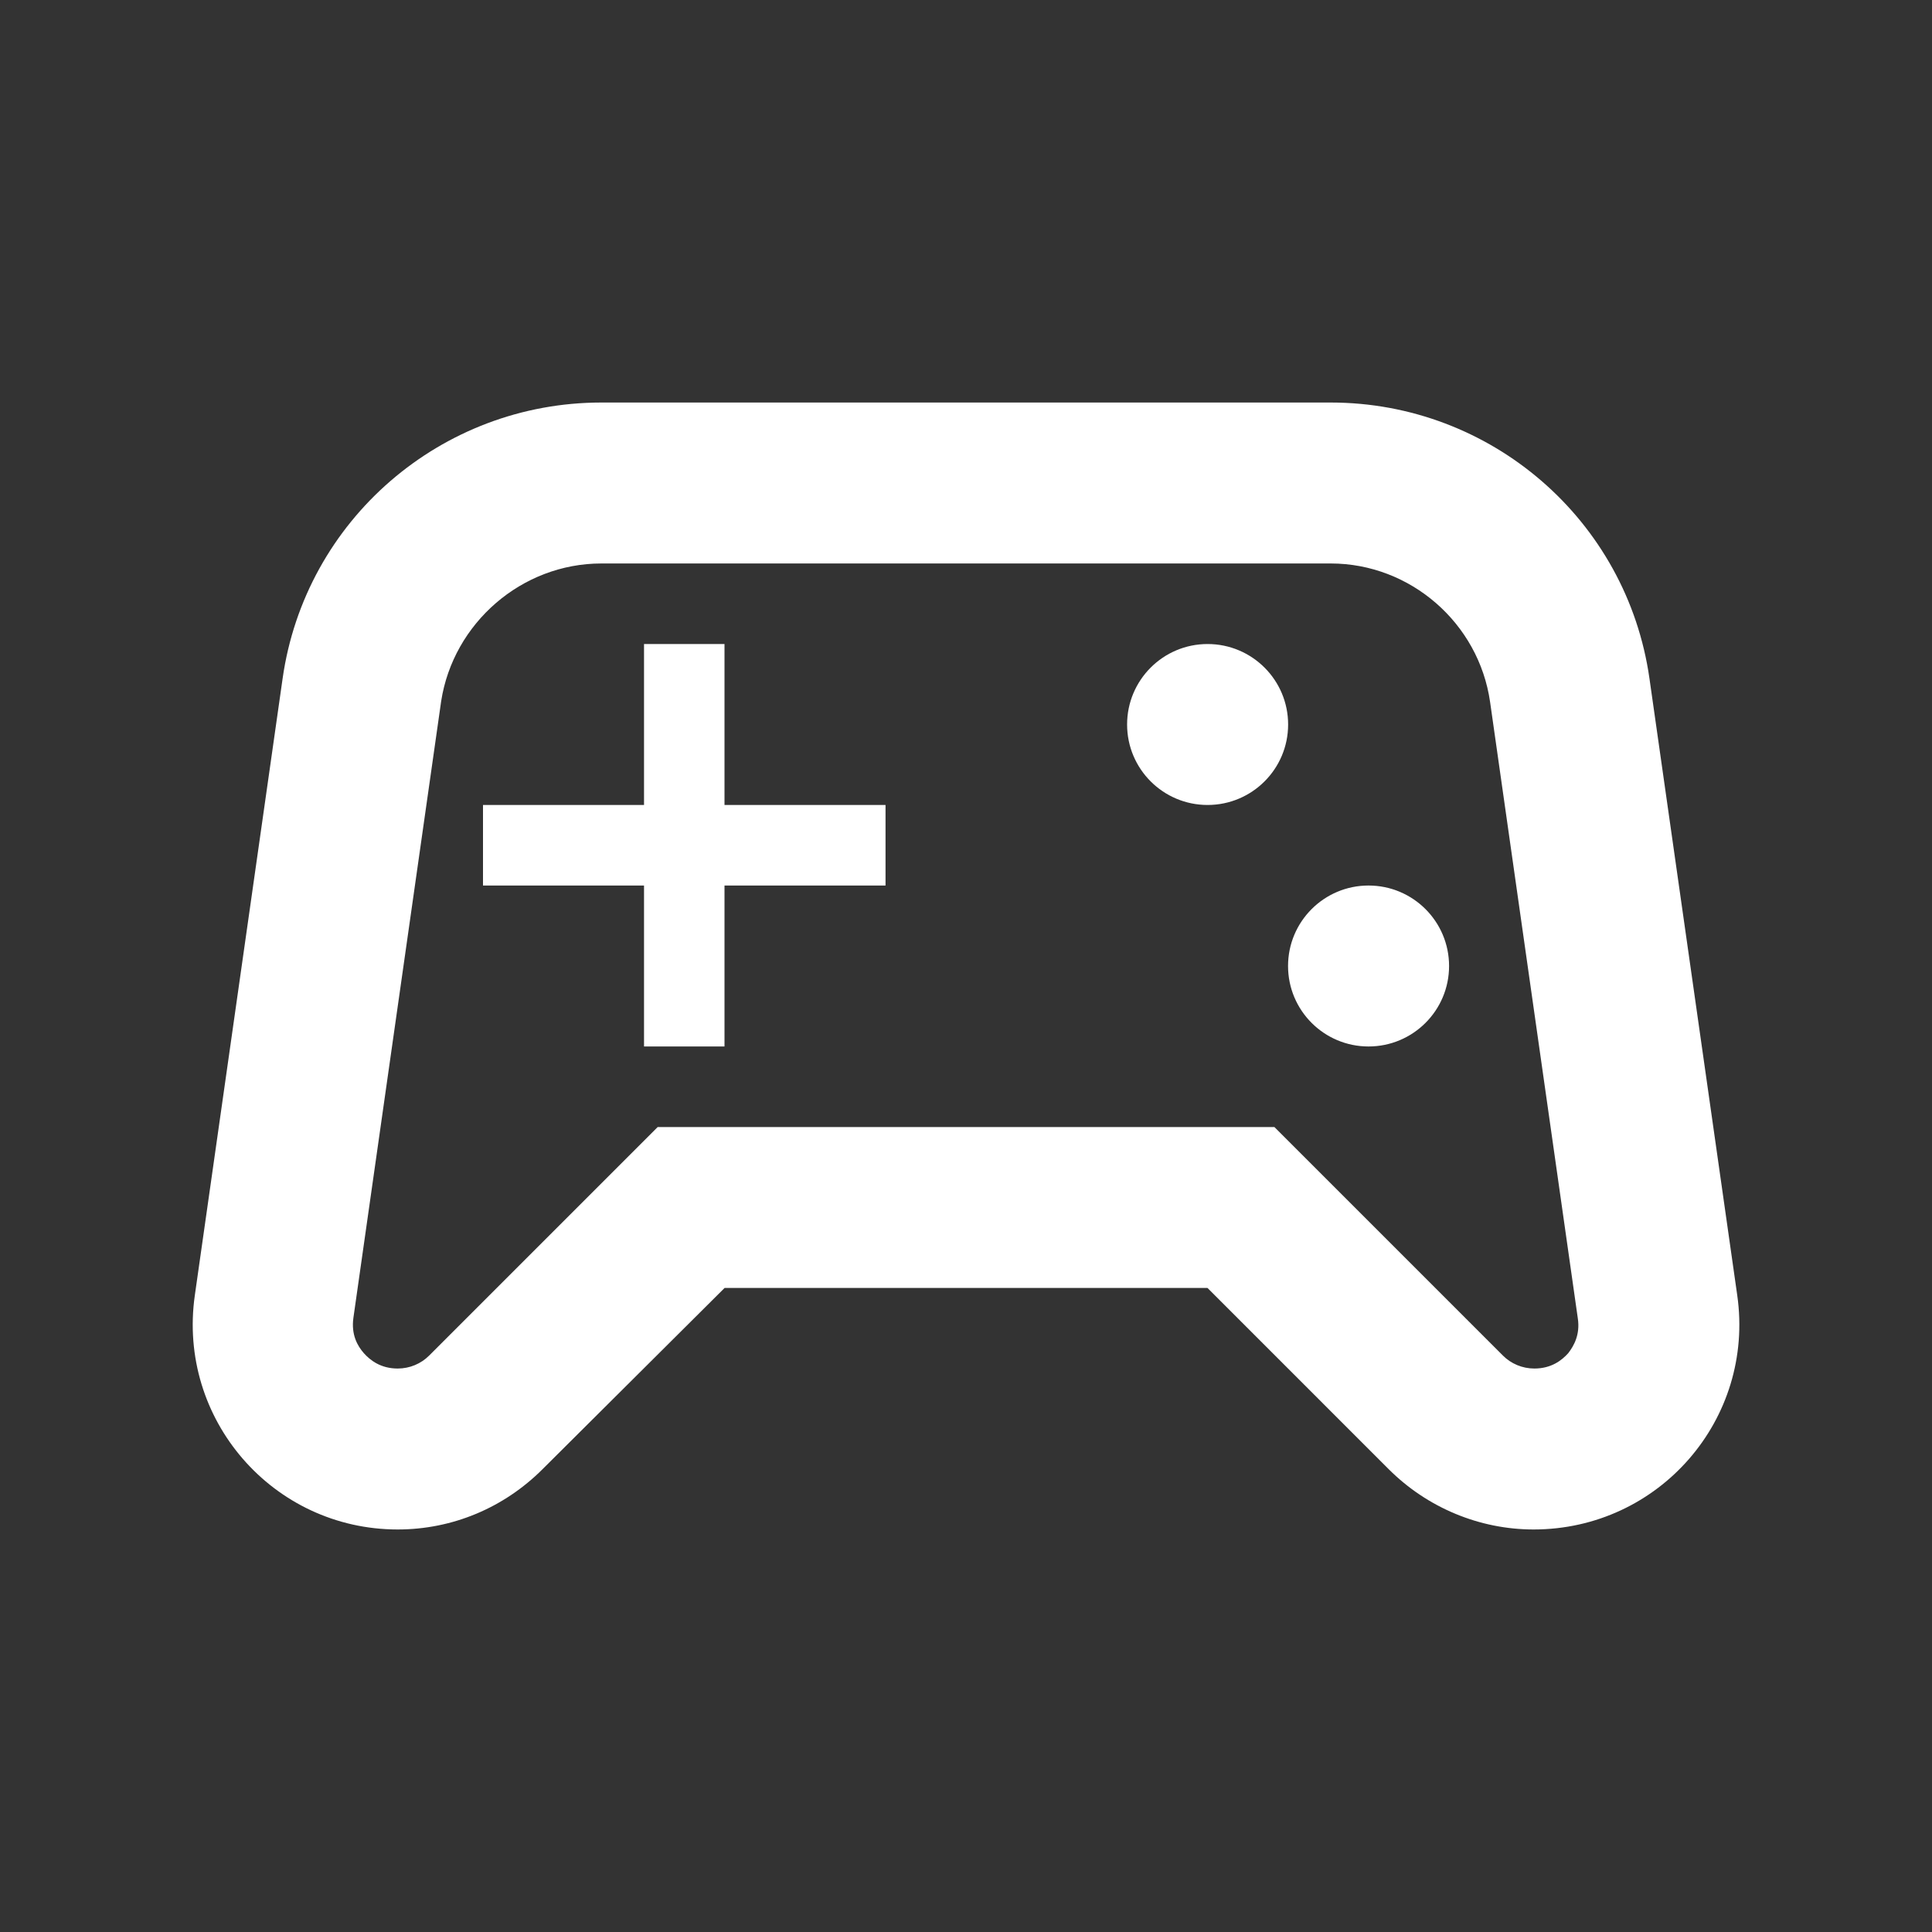 <svg width="26" height="26" viewBox="0 0 26 26" fill="none" xmlns="http://www.w3.org/2000/svg">
<rect x="0" y="0" width="26" height="26" fill="#333333" stroke="none"/>
<g clip-path="url(#clip0_256_516)">
<path d="M23.379 17.431L22.198 9.133C21.895 6.998 20.064 5.417 17.908 5.417H8.093C5.937 5.417 4.106 6.998 3.803 9.133L2.622 17.431C2.384 19.099 3.673 20.583 5.352 20.583C6.089 20.583 6.782 20.291 7.302 19.771L9.751 17.333H16.25L18.688 19.771C19.208 20.291 19.912 20.583 20.638 20.583C22.328 20.583 23.617 19.099 23.379 17.431ZM21.104 18.211C21.017 18.308 20.876 18.417 20.649 18.417C20.486 18.417 20.335 18.352 20.226 18.243L17.15 15.167H8.851L5.775 18.243C5.666 18.352 5.515 18.417 5.352 18.417C5.125 18.417 4.984 18.308 4.897 18.211C4.811 18.113 4.724 17.962 4.756 17.734L5.937 9.436C6.1 8.385 7.021 7.583 8.093 7.583H17.908C18.98 7.583 19.901 8.385 20.053 9.447L21.234 17.745C21.266 17.962 21.18 18.113 21.104 18.211Z" fill="white"/>
<path d="M9.75 8.667H8.667V10.833H6.5V11.917H8.667V14.083H9.75V11.917H11.917V10.833H9.75V8.667Z" fill="white"/>
<path d="M18.417 14.083C19.016 14.083 19.501 13.598 19.501 13C19.501 12.402 19.016 11.917 18.417 11.917C17.819 11.917 17.334 12.402 17.334 13C17.334 13.598 17.819 14.083 18.417 14.083Z" fill="white"/>
<path d="M16.251 10.833C16.85 10.833 17.335 10.348 17.335 9.75C17.335 9.152 16.85 8.667 16.251 8.667C15.653 8.667 15.168 9.152 15.168 9.75C15.168 10.348 15.653 10.833 16.251 10.833Z" fill="white"/>
</g>
<defs>
<clipPath id="clip0_256_516">
<rect width="26" height="26" fill="white"/>
</clipPath>
</defs>
</svg>
